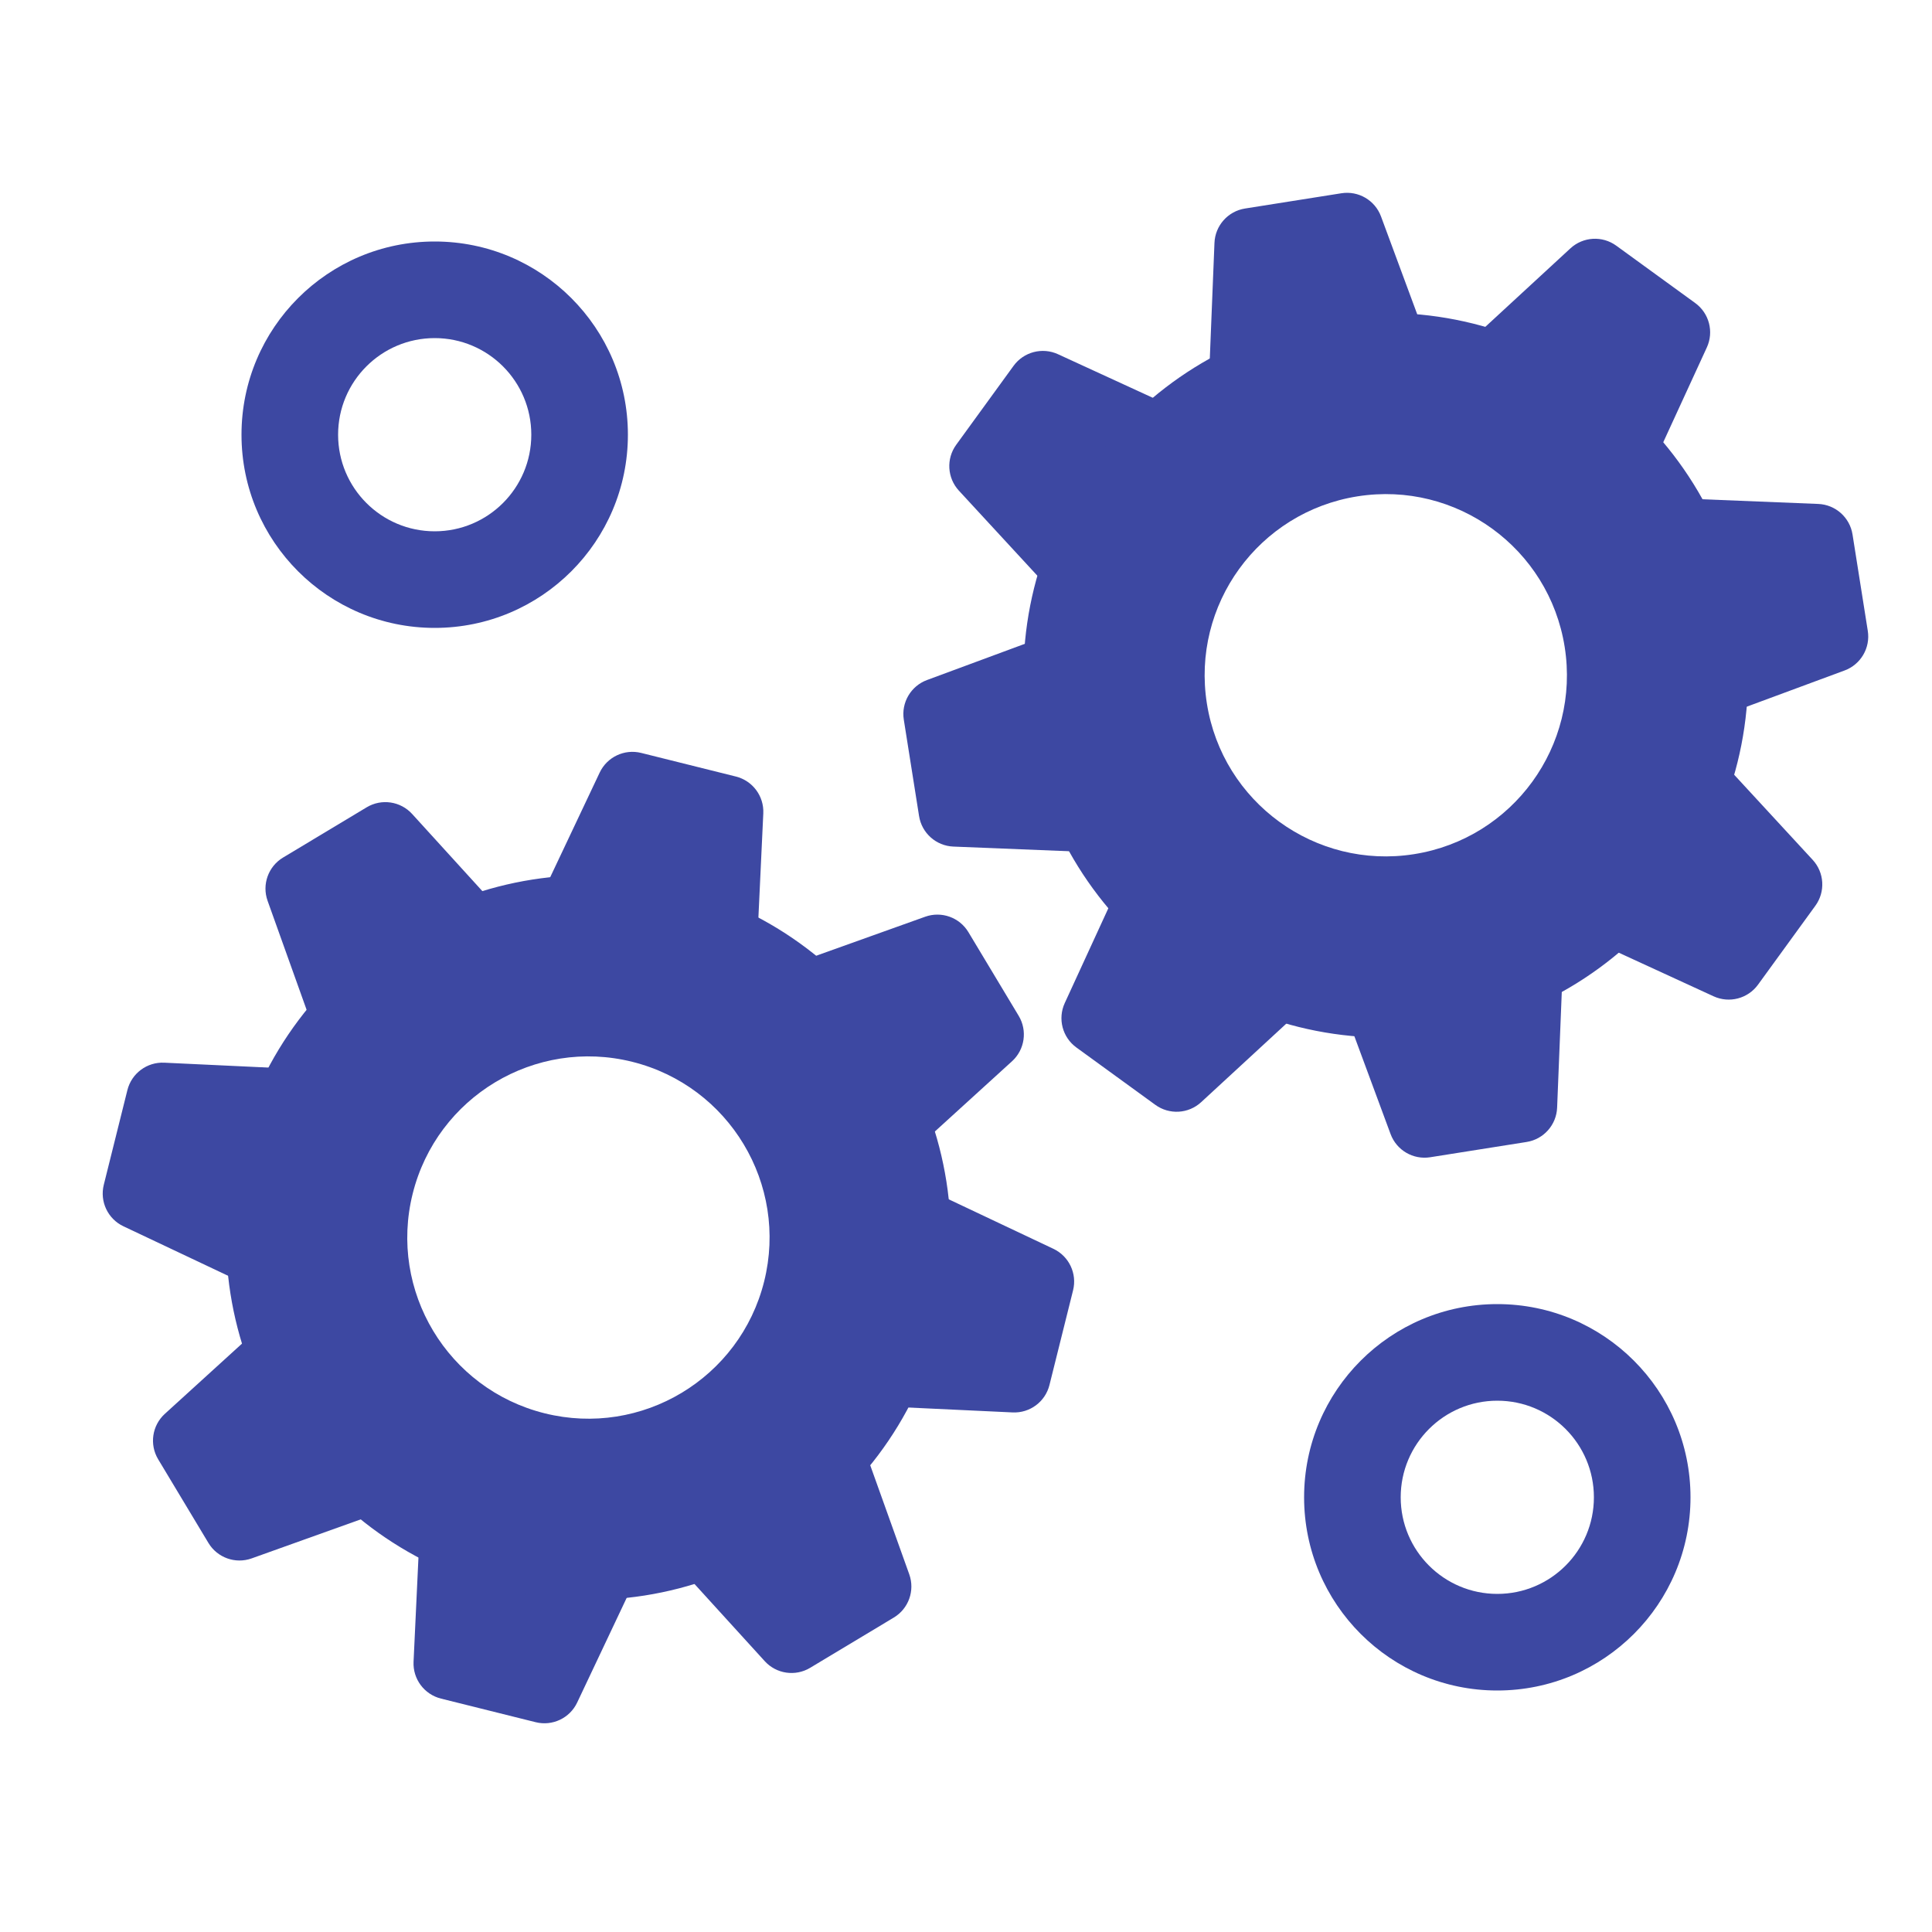 <svg width="160" height="160" viewBox="0 0 160 160" fill="none" xmlns="http://www.w3.org/2000/svg">
<g clip-path="url(#clip0_8_210)">
<path fill-rule="evenodd" clip-rule="evenodd" d="M44.467 80.569C44.347 81.178 44.037 81.755 43.543 82.206C43.397 82.338 43.238 82.457 43.069 82.558L31.341 89.605C30.985 89.819 30.603 89.95 30.215 90.005C30.561 90.52 30.751 91.147 30.72 91.815C30.71 92.012 30.681 92.208 30.634 92.4L27.324 105.675C27.223 106.078 27.046 106.442 26.811 106.754C27.42 106.874 27.997 107.183 28.447 107.677C28.58 107.824 28.698 107.982 28.8 108.152L35.846 119.879C36.06 120.235 36.192 120.618 36.246 121.005C36.762 120.659 37.389 120.469 38.057 120.501C38.254 120.51 38.45 120.539 38.642 120.587L51.916 123.896C52.32 123.997 52.683 124.175 52.995 124.41C53.115 123.801 53.425 123.223 53.919 122.773C54.065 122.64 54.224 122.522 54.394 122.42L66.121 115.374C66.477 115.16 66.859 115.028 67.246 114.974C66.9 114.458 66.711 113.831 66.742 113.164C66.752 112.966 66.78 112.77 66.828 112.579L70.138 99.304C70.239 98.901 70.416 98.537 70.651 98.225C70.042 98.105 69.465 97.796 69.015 97.301C68.882 97.155 68.764 96.996 68.662 96.827L61.615 85.1C61.401 84.744 61.27 84.361 61.216 83.974C60.7 84.32 60.073 84.509 59.405 84.478C59.208 84.469 59.012 84.44 58.82 84.392L45.545 81.082C45.142 80.982 44.779 80.804 44.467 80.569ZM43.341 77.527C43.347 77.5 43.354 77.473 43.36 77.446C43.408 77.254 43.475 77.067 43.559 76.889L49.663 63.982C50.274 62.689 51.713 62.008 53.101 62.354L60.942 64.309C62.329 64.655 63.28 65.932 63.213 67.361L62.571 81.027C62.594 81.012 62.618 80.998 62.642 80.983C62.811 80.881 62.99 80.797 63.176 80.73L76.619 75.92C77.965 75.438 79.465 75.973 80.201 77.199L84.363 84.126C85.1 85.352 84.869 86.927 83.811 87.89L73.693 97.1C73.72 97.106 73.748 97.112 73.775 97.119C73.966 97.166 74.153 97.233 74.331 97.317L87.238 103.421C88.531 104.033 89.213 105.471 88.867 106.859L86.912 114.7C86.566 116.088 85.288 117.038 83.86 116.971L70.193 116.329C70.208 116.352 70.223 116.376 70.237 116.4C70.339 116.57 70.424 116.749 70.49 116.935L75.301 130.377C75.782 131.723 75.247 133.223 74.021 133.959L67.094 138.121C65.868 138.858 64.293 138.627 63.331 137.569L54.121 127.451C54.115 127.479 54.108 127.506 54.102 127.533C54.054 127.725 53.987 127.911 53.903 128.09L47.799 140.997C47.188 142.289 45.749 142.971 44.361 142.625L36.52 140.67C35.133 140.324 34.182 139.047 34.249 137.618L34.891 123.951C34.868 123.966 34.844 123.981 34.82 123.995C34.651 124.097 34.472 124.182 34.286 124.249L20.843 129.059C19.497 129.541 17.997 129.005 17.261 127.78L13.099 120.853C12.362 119.627 12.593 118.052 13.651 117.089L23.769 107.879C23.742 107.873 23.715 107.867 23.687 107.86C23.496 107.812 23.309 107.746 23.131 107.661L10.224 101.557C8.931 100.946 8.249 99.507 8.595 98.12L10.55 90.278C10.896 88.891 12.174 87.94 13.602 88.007L27.269 88.65C27.254 88.626 27.239 88.602 27.225 88.578C27.123 88.409 27.038 88.23 26.972 88.044L22.161 74.602C21.679 73.255 22.215 71.756 23.441 71.019L30.368 66.857C31.593 66.121 33.169 66.352 34.131 67.409L43.341 77.527Z" fill="#3D48A2"/>
<path fill-rule="evenodd" clip-rule="evenodd" d="M41.473 131.598C25.397 127.589 15.614 111.307 19.622 95.231C23.63 79.155 39.912 69.371 55.988 73.38C72.065 77.388 81.848 93.67 77.84 109.746C73.831 125.823 57.549 135.606 41.473 131.598ZM45.102 117.043C53.14 119.047 61.281 114.156 63.285 106.118C65.289 98.079 60.398 89.938 52.359 87.934C44.321 85.93 36.18 90.822 34.176 98.86C32.172 106.898 37.064 115.039 45.102 117.043Z" fill="#3D48A2"/>
<path fill-rule="evenodd" clip-rule="evenodd" d="M102.275 37.41C102.403 38.018 102.343 38.67 102.064 39.278C101.982 39.457 101.882 39.628 101.766 39.788L93.724 50.856C93.48 51.192 93.179 51.463 92.844 51.664C93.364 52.004 93.783 52.507 94.015 53.134C94.084 53.319 94.134 53.511 94.165 53.706L96.305 67.219C96.37 67.629 96.348 68.033 96.254 68.412C96.862 68.285 97.514 68.344 98.121 68.623C98.301 68.706 98.472 68.806 98.632 68.922L109.7 76.963C110.036 77.208 110.306 77.508 110.508 77.844C110.847 77.324 111.35 76.904 111.977 76.672C112.163 76.604 112.354 76.553 112.549 76.523L126.062 74.382C126.473 74.317 126.877 74.339 127.256 74.433C127.128 73.826 127.187 73.173 127.467 72.566C127.549 72.386 127.649 72.216 127.765 72.056L135.807 60.987C136.051 60.651 136.352 60.381 136.687 60.179C136.167 59.84 135.748 59.337 135.516 58.71C135.447 58.525 135.397 58.333 135.366 58.138L133.226 44.625C133.161 44.215 133.183 43.811 133.277 43.431C132.669 43.559 132.017 43.5 131.41 43.221C131.23 43.138 131.059 43.038 130.899 42.922L119.831 34.88C119.495 34.636 119.224 34.335 119.023 34C118.684 34.52 118.181 34.939 117.554 35.171C117.368 35.24 117.177 35.29 116.982 35.321L103.469 37.461C103.058 37.526 102.654 37.505 102.275 37.41ZM100.051 35.05C100.046 35.023 100.041 34.995 100.036 34.967C100.006 34.772 99.994 34.575 100.002 34.377L100.577 20.112C100.635 18.683 101.693 17.493 103.106 17.269L111.087 16.005C112.5 15.781 113.874 16.586 114.37 17.927L119.119 30.758C119.135 30.735 119.151 30.712 119.167 30.69C119.284 30.53 119.415 30.382 119.56 30.248L130.055 20.568C131.106 19.598 132.695 19.505 133.852 20.346L140.39 25.096C141.547 25.936 141.95 27.477 141.352 28.776L135.637 41.207C135.665 41.202 135.692 41.197 135.72 41.193C135.915 41.162 136.113 41.15 136.31 41.158L150.576 41.734C152.005 41.791 153.194 42.849 153.418 44.262L154.682 52.244C154.906 53.656 154.101 55.03 152.76 55.526L139.929 60.275C139.952 60.291 139.975 60.307 139.997 60.324C140.157 60.44 140.305 60.572 140.439 60.717L150.12 71.211C151.089 72.262 151.182 73.851 150.342 75.008L145.592 81.546C144.751 82.703 143.211 83.106 141.911 82.509L129.48 76.793C129.485 76.821 129.49 76.848 129.495 76.876C129.525 77.071 129.537 77.269 129.529 77.466L128.954 91.732C128.896 93.161 127.838 94.35 126.425 94.574L118.444 95.838C117.031 96.062 115.657 95.258 115.161 93.916L110.412 81.085C110.396 81.108 110.38 81.131 110.364 81.154C110.247 81.314 110.116 81.462 109.971 81.596L99.476 91.276C98.425 92.246 96.836 92.338 95.679 91.498L89.141 86.748C87.984 85.907 87.581 84.367 88.179 83.068L93.894 70.637C93.866 70.642 93.839 70.646 93.811 70.651C93.616 70.682 93.418 70.693 93.221 70.685L78.955 70.11C77.526 70.052 76.337 68.994 76.113 67.582L74.849 59.6C74.625 58.188 75.43 56.813 76.771 56.317L89.602 51.568C89.579 51.552 89.556 51.536 89.534 51.52C89.374 51.404 89.226 51.272 89.092 51.127L79.411 40.633C78.442 39.581 78.349 37.992 79.189 36.835L83.939 30.297C84.78 29.14 86.32 28.738 87.62 29.335L100.051 35.05Z" fill="#3D48A2"/>
<path fill-rule="evenodd" clip-rule="evenodd" d="M119.458 85.552C103.093 88.144 87.726 76.979 85.134 60.614C82.542 44.25 93.707 28.883 110.072 26.291C126.436 23.699 141.804 34.864 144.396 51.228C146.987 67.593 135.823 82.96 119.458 85.552ZM117.111 70.737C125.294 69.441 130.876 61.757 129.58 53.575C128.284 45.393 120.601 39.81 112.418 41.106C104.236 42.402 98.654 50.086 99.95 58.268C101.246 66.45 108.929 72.033 117.111 70.737Z" fill="#3D48A2"/>
<path d="M36 44C40.418 44 44 40.418 44 36C44 31.582 40.418 28 36 28C31.582 28 28 31.582 28 36C28 40.418 31.582 44 36 44ZM36 52C27.163 52 20 44.837 20 36C20 27.163 27.163 20 36 20C44.837 20 52 27.163 52 36C52 44.837 44.837 52 36 52Z" fill="#3D48A2"/>
<path d="M124 132C128.418 132 132 128.418 132 124C132 119.582 128.418 116 124 116C119.582 116 116 119.582 116 124C116 128.418 119.582 132 124 132ZM124 140C115.163 140 108 132.837 108 124C108 115.163 115.163 108 124 108C132.837 108 140 115.163 140 124C140 132.837 132.837 140 124 140Z" fill="#3D48A2"/>
</g>
<defs>
<clipPath id="clip0_8_210">
<rect width="160" height="160" fill="white"/>
</clipPath>
</defs>
</svg>

